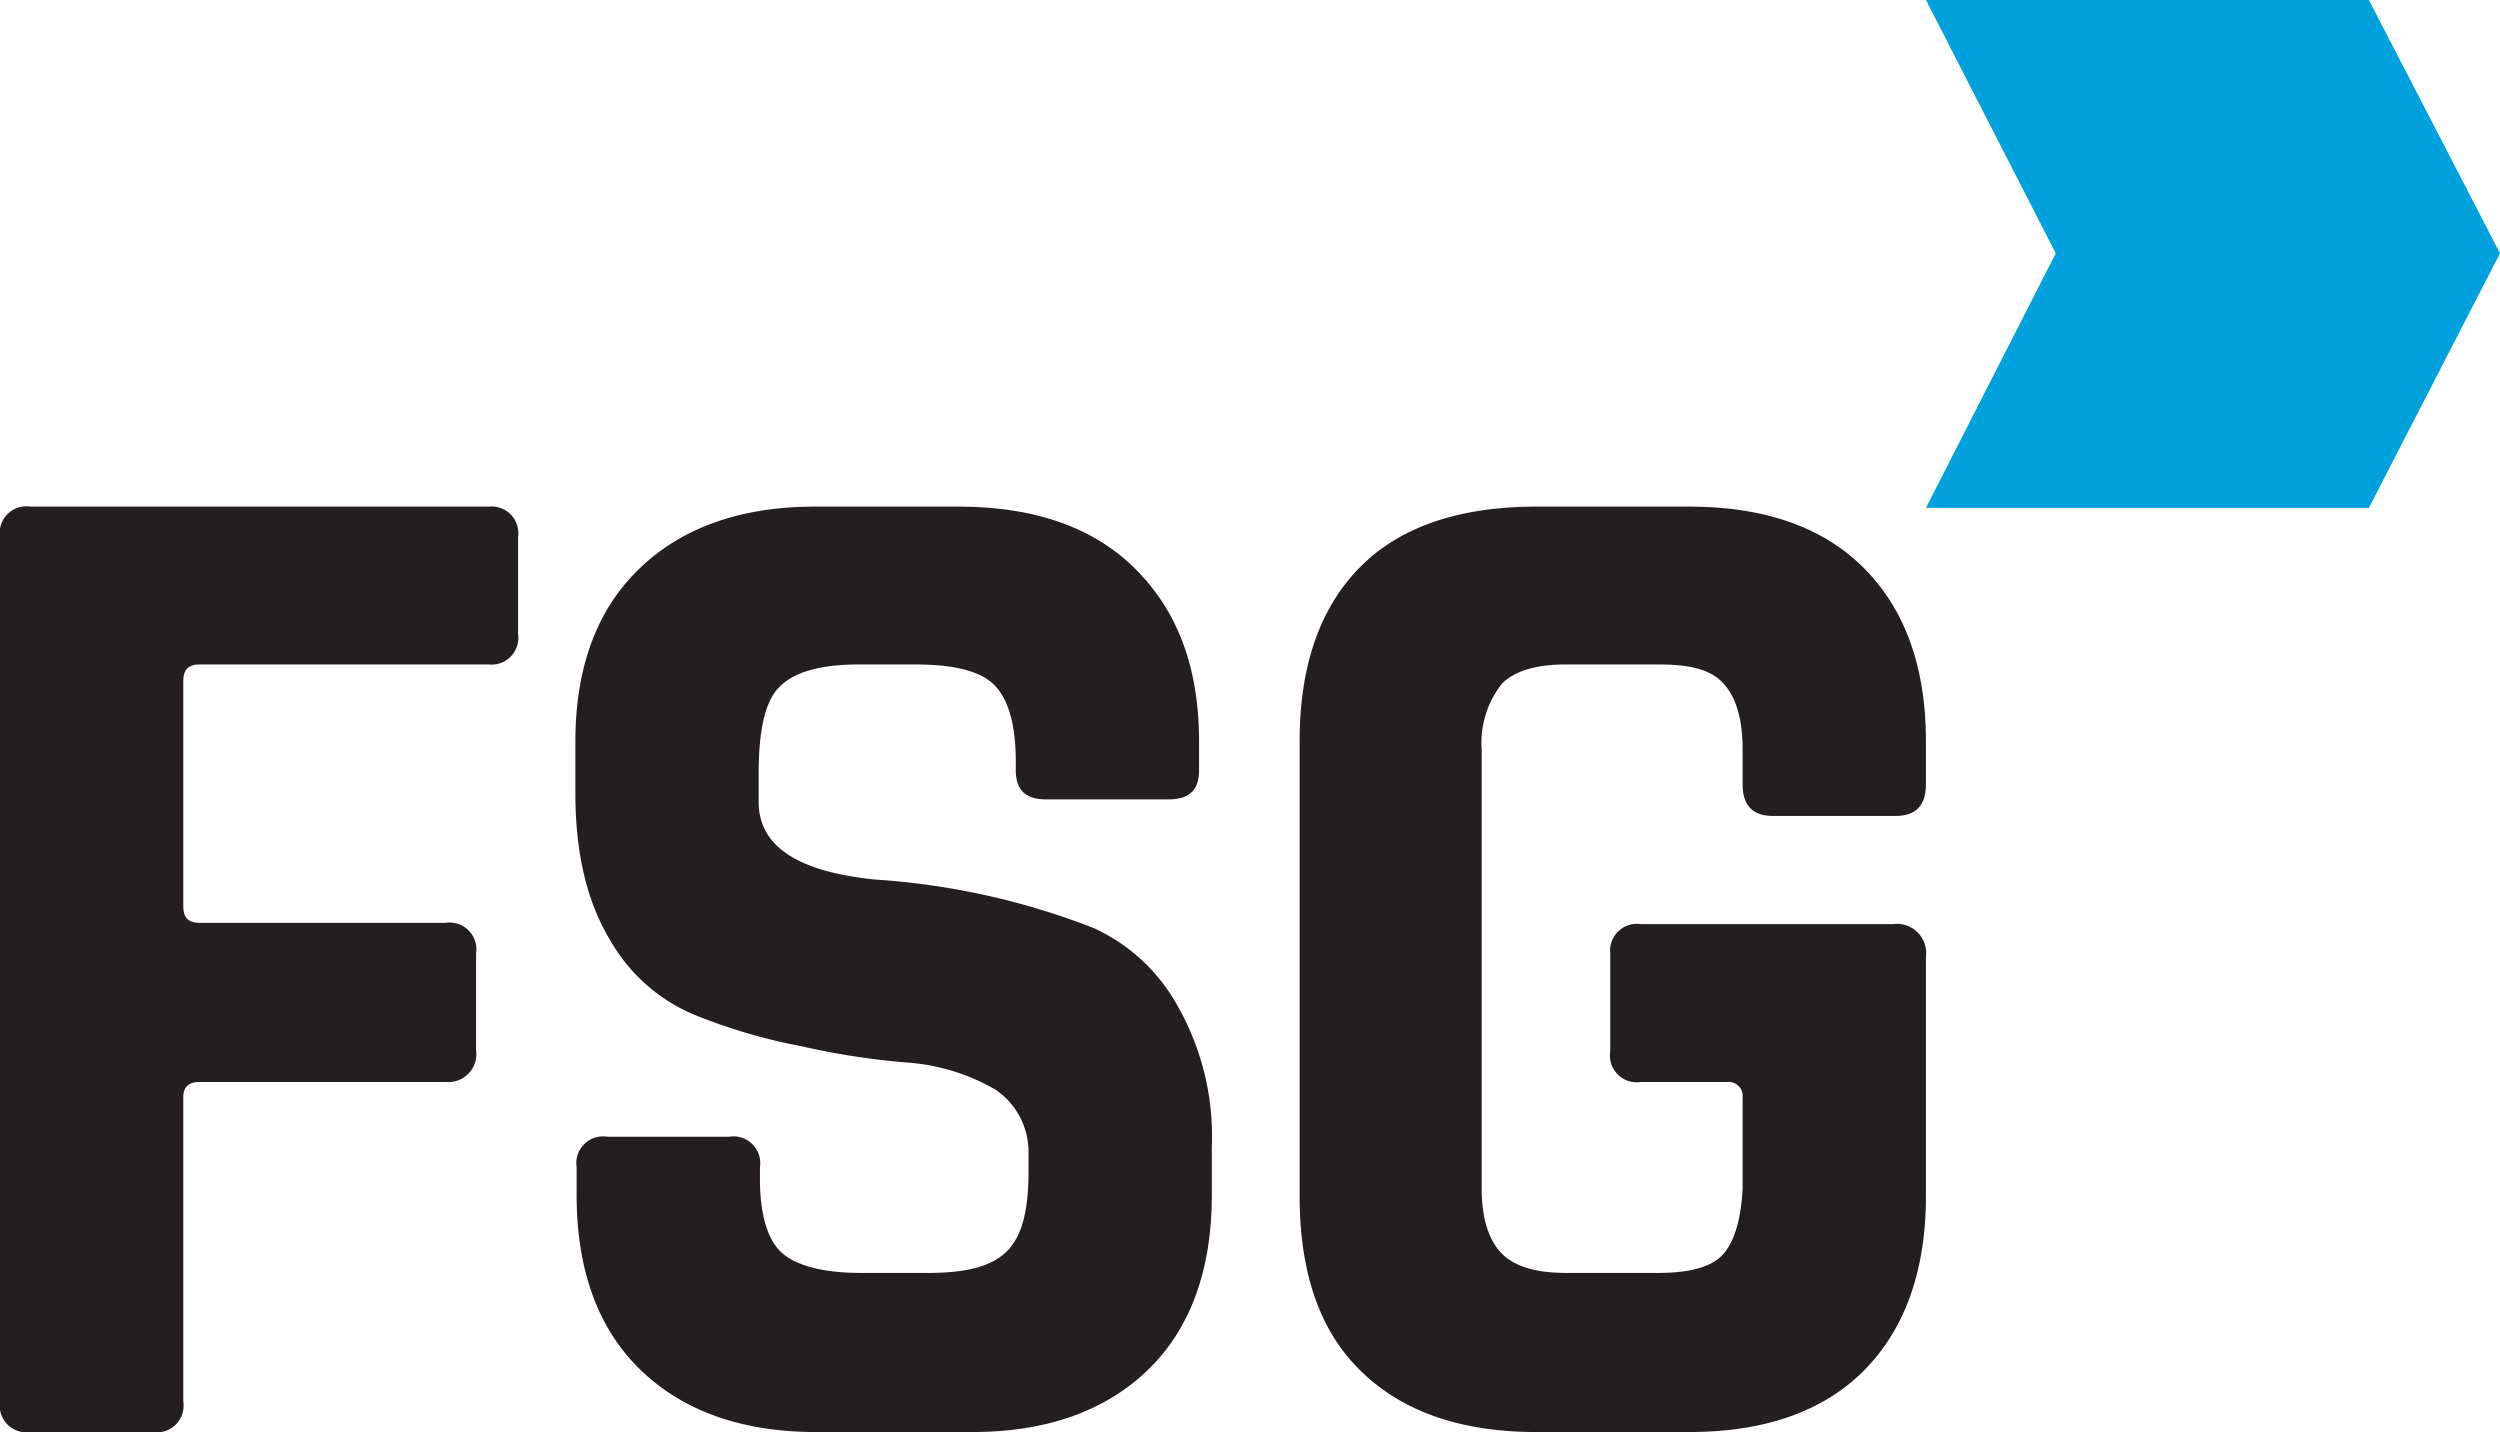 <svg xmlns="http://www.w3.org/2000/svg" viewBox="0 0 196.4 112.5"><defs><style>.a{fill:#231f20;}.b{fill:#00a1dd;}</style></defs><path class="a" d="M12,112.5H2.4A2.1,2.1,0,0,1,0,110.1V42.2a2.1,2.1,0,0,1,2.4-2.4h36a2.1,2.1,0,0,1,2.3,2.4v7.6a2.1,2.1,0,0,1-2.3,2.4H15.7c-.9,0-1.3.4-1.3,1.3V71.2c0,.9.4,1.3,1.3,1.3H35a2.1,2.1,0,0,1,2.4,2.4v7.6A2.2,2.2,0,0,1,35,85H15.7c-.9,0-1.3.4-1.3,1.2v23.9A2.1,2.1,0,0,1,12,112.5Z"/><path class="a" d="M45.3,93.9V91.7a2.1,2.1,0,0,1,2.4-2.4h9.6a2.1,2.1,0,0,1,2.4,2.4v.9c0,2.8.6,4.8,1.7,5.8s3.2,1.6,6.2,1.6h5.3c3,0,5-.5,6.2-1.7s1.7-3.2,1.7-6.3V90.6a5.9,5.9,0,0,0-2.6-5,16.1,16.1,0,0,0-6.6-2.1A58,58,0,0,1,63,82.2a44.3,44.3,0,0,1-8.5-2.5,13.7,13.7,0,0,1-6.6-5.9c-1.8-3-2.7-6.8-2.7-11.5v-4c0-5.9,1.7-10.4,5-13.6s7.9-4.9,13.8-4.9H75.3c5.9,0,10.6,1.6,13.9,4.9s5,7.7,5,13.6v2.2c0,1.6-.8,2.3-2.4,2.3H82.2c-1.6,0-2.4-.7-2.4-2.3v-.7c0-2.9-.6-4.9-1.7-6s-3.2-1.6-6.2-1.6H67.5q-4.6,0-6.3,1.8c-1.1,1.1-1.6,3.4-1.6,6.8V63c0,3.5,3.1,5.5,9.2,6.1a57.4,57.4,0,0,1,17.1,3.8A14.3,14.3,0,0,1,92.5,79a20.7,20.7,0,0,1,2.7,11.1v3.8c0,5.9-1.7,10.5-5,13.7s-7.9,4.9-13.8,4.9H64.1c-5.9,0-10.5-1.7-13.8-4.9S45.3,99.8,45.3,93.9Z"/><path class="a" d="M132.7,112.5h-12q-8.9,0-13.8-4.8c-3.2-3.1-4.8-7.7-4.8-13.7V58.2c0-5.9,1.6-10.5,4.8-13.7s7.9-4.7,13.8-4.7h12c5.9,0,10.5,1.6,13.7,4.8s4.9,7.7,4.9,13.6v3.4c0,1.7-.8,2.5-2.4,2.5h-9.6c-1.6,0-2.4-.8-2.4-2.5V58.9c0-2.4-.5-4.1-1.5-5.2s-2.6-1.5-5.1-1.5H123c-2.3,0-4,.5-5,1.5a7.5,7.5,0,0,0-1.6,5.2V93.4c0,2.4.6,4.1,1.6,5.1s2.7,1.5,5,1.5h7.3q3.8,0,5.1-1.5t1.5-5.1V86.2a1.1,1.1,0,0,0-1.2-1.2h-6.8a2.1,2.1,0,0,1-2.4-2.4V74.9a2.1,2.1,0,0,1,2.4-2.3h19.8a2.3,2.3,0,0,1,2.6,2.6V94c0,5.9-1.7,10.5-4.9,13.7S138.6,112.5,132.7,112.5Z"/><polygon class="b" points="186.1 0 168.7 0 151.3 0 161.5 19.9 151.3 39.9 168.7 39.9 186.1 39.9 196.4 19.9 186.1 0"/></svg>